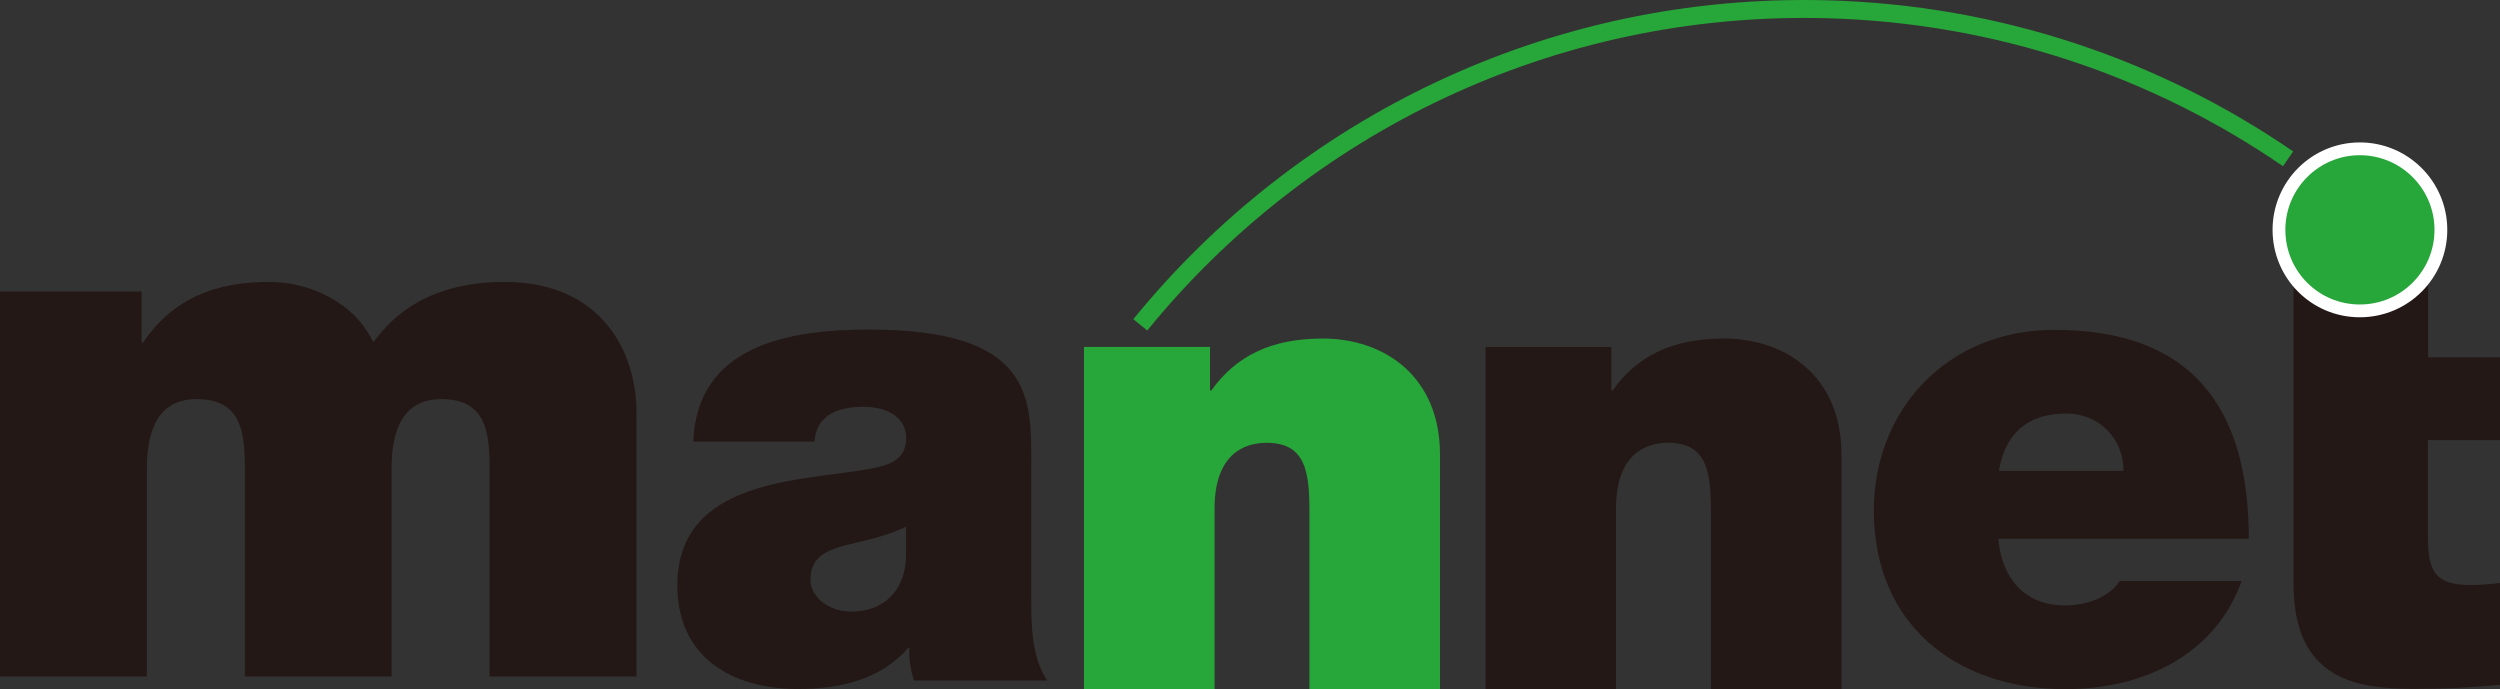<?xml version="1.0" encoding="UTF-8"?><svg id="_レイヤー_1" xmlns="http://www.w3.org/2000/svg" width="170" height="46.85" viewBox="0 0 170 46.85"><rect x="0" y="0" width="170" height="46.85" fill="#333333" stroke="none"/><defs><style>.cls-1{fill:#231815;}.cls-2,.cls-3{fill:#27a639;}.cls-4{fill:none;stroke:#27a639;stroke-width:1.22px;}.cls-3{stroke:#fff;stroke-width:.87px;}</style></defs><path class="cls-1" d="m0,19.82h9.63v3.48h.1c2.02-3.02,4.95-4.13,8.58-4.13,2.82,0,5.85,1.46,7.06,4.09.41-.31,2.42-4.09,8.93-4.09s8.98,4.64,8.98,8.88v17.95h-9.99v-14.17c0-2.47-.25-4.69-3.28-4.69-2.52,0-3.38,1.97-3.38,4.69v14.17h-9.98v-14.17c0-2.47-.25-4.69-3.28-4.69-2.52,0-3.38,1.97-3.38,4.69v14.17H0v-26.18Z"/><path class="cls-1" d="m70.13,41.07c0,1.75.09,3.72,1.07,5.2h-9.05c-.22-.63-.36-1.57-.31-2.2h-.09c-1.88,2.15-4.62,2.78-7.49,2.78-4.48,0-8.2-2.15-8.2-7.04,0-7.35,8.61-7.08,13.14-7.94,1.21-.22,2.42-.58,2.42-2.06,0-1.57-1.48-2.15-2.91-2.15-2.73,0-3.27,1.39-3.32,2.37h-8.25c.27-6.54,6.45-7.62,11.96-7.62,11.12,0,11.03,4.61,11.03,9.09v9.55m-8.52-5.24c-1.07.53-2.28.84-3.5,1.12-1.97.44-3,.94-3,2.51,0,1.08,1.16,2.15,2.78,2.15,2.02,0,3.59-1.21,3.72-3.64v-2.15Z"/><path class="cls-2" d="m73.72,23.59h8.56v2.96h.09c1.67-2.33,4.04-3.53,7.58-3.53,4.16,0,7.97,2.55,7.97,7.89v15.96h-8.88v-12.19c0-2.69-.32-4.57-2.91-4.57-1.52,0-3.54.76-3.54,4.48v12.28h-8.88v-23.26Z"/><path class="cls-1" d="m101.01,23.59h8.56v2.96h.09c1.65-2.33,4.04-3.53,7.58-3.53,4.17,0,7.98,2.55,7.98,7.89v15.96h-8.88v-12.19c0-2.69-.32-4.57-2.91-4.57-1.52,0-3.54.76-3.54,4.48v12.28h-8.87v-23.26Z"/><path class="cls-1" d="m135.89,36.64c.22,2.64,1.75,4.53,4.53,4.53,1.43,0,3.01-.54,3.72-1.66h8.29c-1.79,5.02-6.67,7.35-11.97,7.35-7.44,0-13.04-4.39-13.04-12.15,0-6.77,4.93-12.28,12.28-12.28,9.23,0,13.22,5.15,13.22,14.21h-17.04m8.52-4.62c0-2.15-1.61-3.9-3.9-3.9-2.64,0-4.17,1.39-4.57,3.9h8.47Z"/><path class="cls-1" d="m165.1,24.3h4.9v5.63h-4.9v6.66c0,2.22.51,3.19,2.82,3.19.69,0,1.38-.04,2.08-.14v6.93c-2.09.2-3.93.27-5.87.27-3.88,0-8.17-.6-8.17-7.16V15.31h9.15v8.99Z"/><path class="cls-3" d="m165.98,15.63c0,3.04-2.46,5.51-5.51,5.51s-5.5-2.46-5.5-5.51,2.47-5.51,5.5-5.51,5.51,2.46,5.51,5.51Z"/><path class="cls-4" d="m77.54,22.09C88.53,8.58,105.46.14,124.23.63c11.66.31,22.42,4.03,31.36,10.17"/></svg>